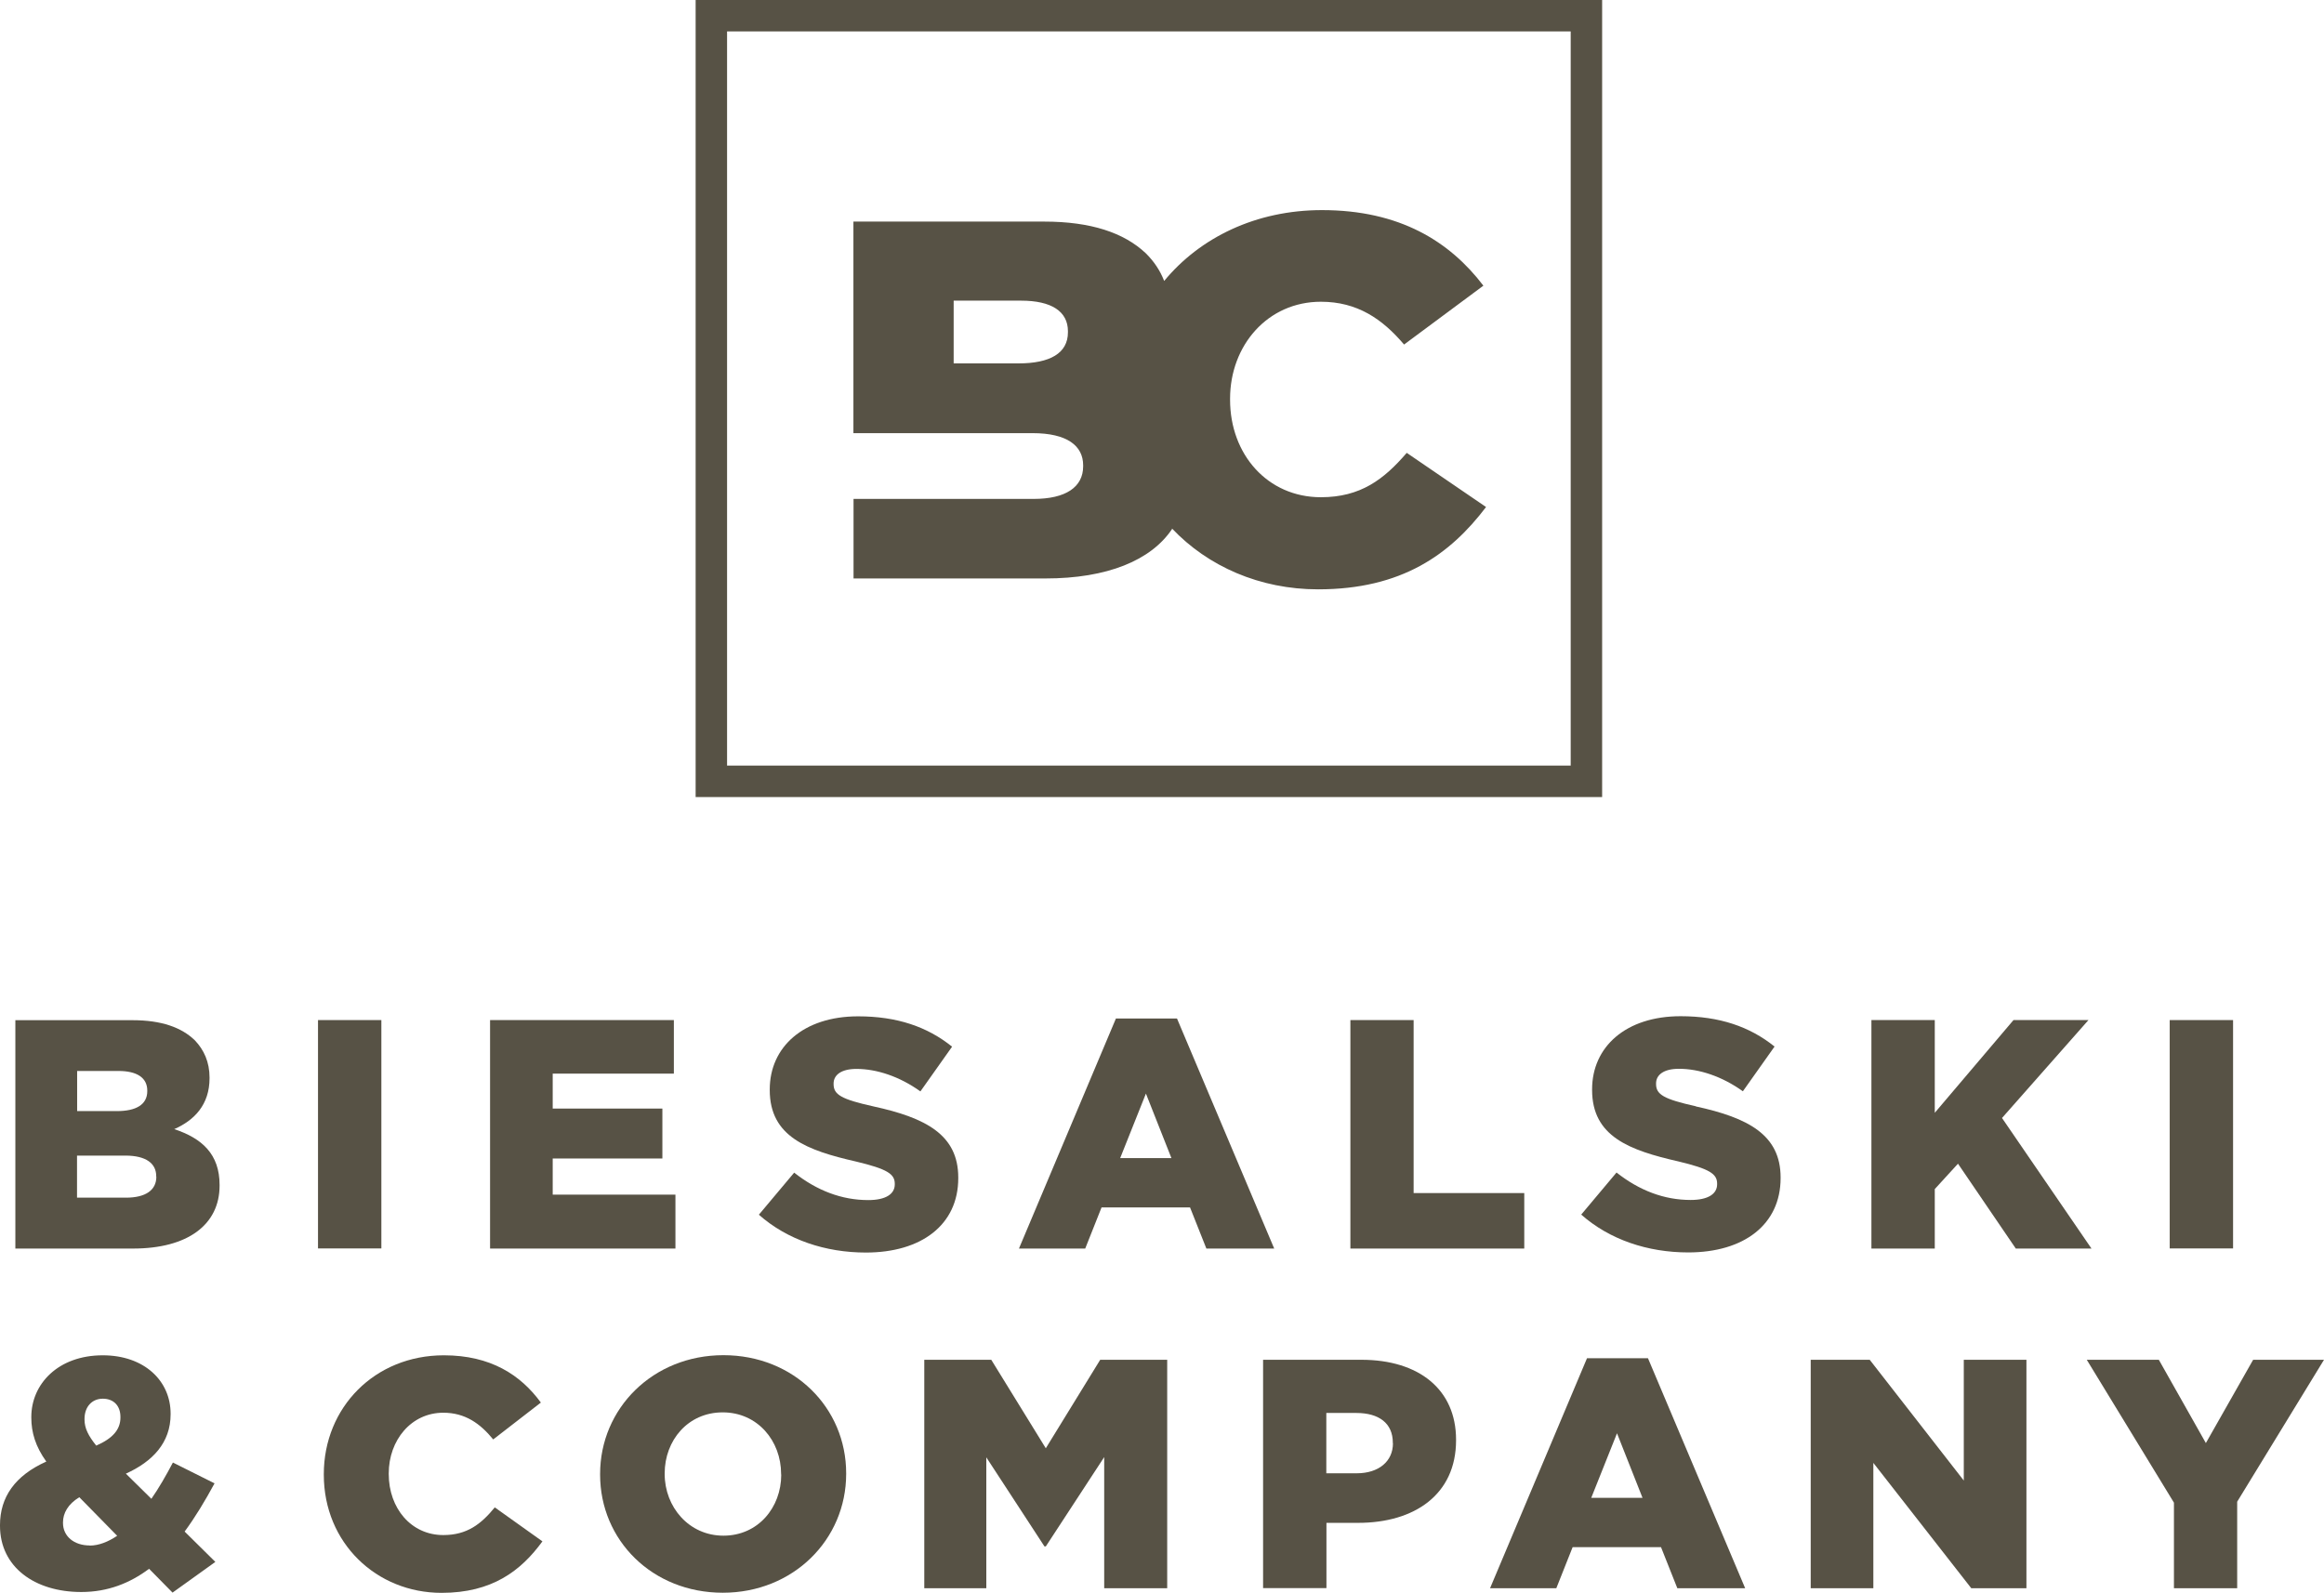 <svg xmlns="http://www.w3.org/2000/svg" id="b" width="192.2" height="131.75" viewBox="0 0 192.2 131.75"><g id="c"><path d="M14.41,93.4c1.67-.73,2.92-2.03,2.92-4.21v-.05c0-1.29-.46-2.29-1.21-3.08-1.11-1.08-2.78-1.67-5.16-1.67H1.27v18.89h9.74c4.51,0,7.15-1.97,7.15-5.21v-.05c0-2.56-1.46-3.86-3.75-4.62ZM6.37,88.59h3.43c1.54,0,2.38.57,2.38,1.62v.05c0,1.11-.92,1.65-2.51,1.65h-3.29v-3.32ZM12.93,97.34c0,1.11-.89,1.73-2.51,1.73h-4.05v-3.48h3.99c1.75,0,2.56.67,2.56,1.7v.05Z" style="fill:#575245;"></path><rect x="26.3" y="84.38" width="5.24" height="18.89" style="fill:#575245;"></rect><polygon points="55.86 98.82 45.71 98.82 45.71 95.83 54.78 95.83 54.78 91.7 45.71 91.7 45.71 88.81 55.73 88.81 55.73 84.38 40.53 84.38 40.53 103.28 55.86 103.28 55.86 98.82" style="fill:#575245;"></polygon><path d="M79.25,97.45v-.05c0-3.54-2.7-4.94-7.02-5.88-2.65-.59-3.29-.97-3.29-1.84v-.05c0-.7.62-1.21,1.89-1.21,1.67,0,3.56.62,5.29,1.86l2.62-3.7c-2.05-1.65-4.56-2.51-7.77-2.51-4.53,0-7.31,2.54-7.31,6.05v.05c0,3.86,3.1,4.99,7.13,5.91,2.59.62,3.21,1.03,3.21,1.84v.05c0,.81-.76,1.3-2.19,1.3-2.19,0-4.24-.78-6.13-2.27l-2.92,3.48c2.35,2.08,5.51,3.13,8.85,3.13,4.59,0,7.64-2.29,7.64-6.15Z" style="fill:#575245;"></path><path d="M97.34,84.25h-5.05l-8.02,19.03h5.48l1.35-3.4h7.32l1.35,3.4h5.61l-8.04-19.03ZM92.64,95.8l2.13-5.34,2.11,5.34h-4.24Z" style="fill:#575245;"></path><polygon points="111.68 84.38 111.68 103.28 126.06 103.28 126.06 98.69 116.91 98.69 116.91 84.38 111.68 84.38" style="fill:#575245;"></polygon><path d="M140.25,91.51c-2.65-.59-3.29-.97-3.29-1.84v-.05c0-.7.62-1.21,1.89-1.21,1.67,0,3.56.62,5.29,1.86l2.62-3.7c-2.05-1.65-4.56-2.51-7.77-2.51-4.54,0-7.32,2.54-7.32,6.05v.05c0,3.86,3.1,4.99,7.13,5.91,2.59.62,3.21,1.03,3.21,1.84v.05c0,.81-.76,1.3-2.19,1.3-2.19,0-4.24-.78-6.13-2.27l-2.92,3.48c2.35,2.08,5.51,3.13,8.85,3.13,4.59,0,7.64-2.29,7.64-6.15v-.05c0-3.54-2.7-4.94-7.02-5.88Z" style="fill:#575245;"></path><polygon points="160.01 98.36 161.93 96.26 166.71 103.28 172.97 103.28 165.57 92.48 172.72 84.38 166.52 84.38 160.01 92.05 160.01 84.38 154.77 84.38 154.77 103.28 160.01 103.28 160.01 98.36" style="fill:#575245;"></polygon><rect x="179.44" y="84.38" width="5.24" height="18.89" style="fill:#575245;"></rect><path d="M17.76,122.71l-3.46-1.73c-.57,1.08-1.16,2.11-1.78,3l-2.11-2.08c2.21-1,3.7-2.56,3.7-4.91v-.05c0-2.73-2.19-4.83-5.61-4.83-3.7,0-5.91,2.38-5.91,5.1v.05c0,1.24.35,2.4,1.24,3.64-2.59,1.16-3.83,2.94-3.83,5.26v.05c0,3.43,2.89,5.48,6.72,5.48,2.19,0,4.02-.73,5.61-1.92l1.94,1.97,3.54-2.54-2.54-2.51c.89-1.21,1.7-2.56,2.48-4ZM7.42,127.84c-1.3,0-2.21-.76-2.21-1.86v-.05c0-.76.41-1.51,1.35-2.08l3.13,3.19c-.73.49-1.51.81-2.27.81ZM9.96,117.26c0,1-.65,1.73-2,2.32-.65-.81-.97-1.43-.97-2.16v-.05c0-1,.62-1.67,1.51-1.67s1.46.57,1.46,1.51v.05Z" style="fill:#575245;"></path><path d="M36.66,126.98c-2.65,0-4.51-2.21-4.51-5.05v-.05c0-2.75,1.86-5.02,4.51-5.02,1.81,0,3.05.89,4.13,2.21l3.94-3.05c-1.67-2.29-4.16-3.91-8.02-3.91-5.72,0-9.93,4.32-9.93,9.83v.05c0,5.64,4.35,9.77,9.74,9.77,4.16,0,6.56-1.81,8.34-4.26l-3.94-2.81c-1.13,1.38-2.29,2.29-4.26,2.29Z" style="fill:#575245;"></path><path d="M59.83,112.1c-5.83,0-10.2,4.4-10.2,9.83v.05c0,5.43,4.32,9.77,10.15,9.77s10.2-4.4,10.2-9.83v-.05c0-5.42-4.32-9.77-10.15-9.77ZM64.61,121.98c0,2.73-1.92,5.05-4.78,5.05s-4.86-2.38-4.86-5.1v-.05c0-2.73,1.92-5.05,4.8-5.05s4.83,2.35,4.83,5.1v.05Z" style="fill:#575245;"></path><polygon points="86.49 119.8 81.98 112.48 76.44 112.48 76.44 131.38 81.57 131.38 81.57 120.55 86.38 127.92 86.49 127.92 91.32 120.53 91.32 131.38 96.53 131.38 96.53 112.48 90.99 112.48 86.49 119.8" style="fill:#575245;"></polygon><path d="M112.58,112.48h-8.12v18.89h5.24v-5.4h2.62c4.67,0,8.1-2.35,8.1-6.83v-.05c0-4.16-3.08-6.61-7.83-6.61ZM115.2,119.39c0,1.48-1.16,2.48-3,2.48h-2.51v-4.99h2.48c1.86,0,3.02.84,3.02,2.46v.05Z" style="fill:#575245;"></path><path d="M131.25,112.35l-8.02,19.03h5.48l1.35-3.4h7.31l1.35,3.4h5.61l-8.04-19.03h-5.05ZM131.6,123.9l2.13-5.34,2.11,5.34h-4.24Z" style="fill:#575245;"></path><polygon points="162.41 122.47 154.63 112.48 149.75 112.48 149.75 131.38 154.93 131.38 154.93 121.01 163.03 131.38 167.59 131.38 167.59 112.48 162.41 112.48 162.41 122.47" style="fill:#575245;"></polygon><polygon points="186.34 112.48 182.43 119.37 178.54 112.48 172.58 112.48 179.79 124.3 179.79 131.38 185.02 131.38 185.02 124.22 192.2 112.48 186.34 112.48" style="fill:#575245;"></polygon><path d="M132.5,0H57.53v65.93h74.97V0ZM129.9,63.33H60.13V2.6h69.77v60.73Z" style="fill:#575245;"></path><path d="M96.92,43.71c2.97,3.14,7.27,5.04,12.09,5.04,6.92,0,10.92-2.89,13.89-6.81l-6.56-4.48c-1.89,2.2-3.82,3.67-7.1,3.67-4.41,0-7.51-3.54-7.51-8.06v-.09c0-4.4,3.1-8.02,7.51-8.02,3.01,0,5.08,1.42,6.88,3.54l6.56-4.87c-2.79-3.66-6.92-6.25-13.35-6.25-5.46,0-10.09,2.27-13.05,5.86-.34-.88-.86-1.64-1.53-2.3-1.8-1.69-4.53-2.61-8.39-2.61h-15.78v17.5h8.31s6.51,0,6.51,0c2.86,0,4.18,1.05,4.18,2.66v.08c0,1.73-1.45,2.7-4.09,2.7h-6.09s-8.81,0-8.81,0v6.58h15.87c5.1,0,8.74-1.49,10.48-4.1ZM88.32,27.49c0,1.73-1.49,2.57-4.09,2.57h-5.36v-5.19h5.58c2.51,0,3.87.89,3.87,2.53v.08Z" style="fill:#575245;"></path></g></svg>